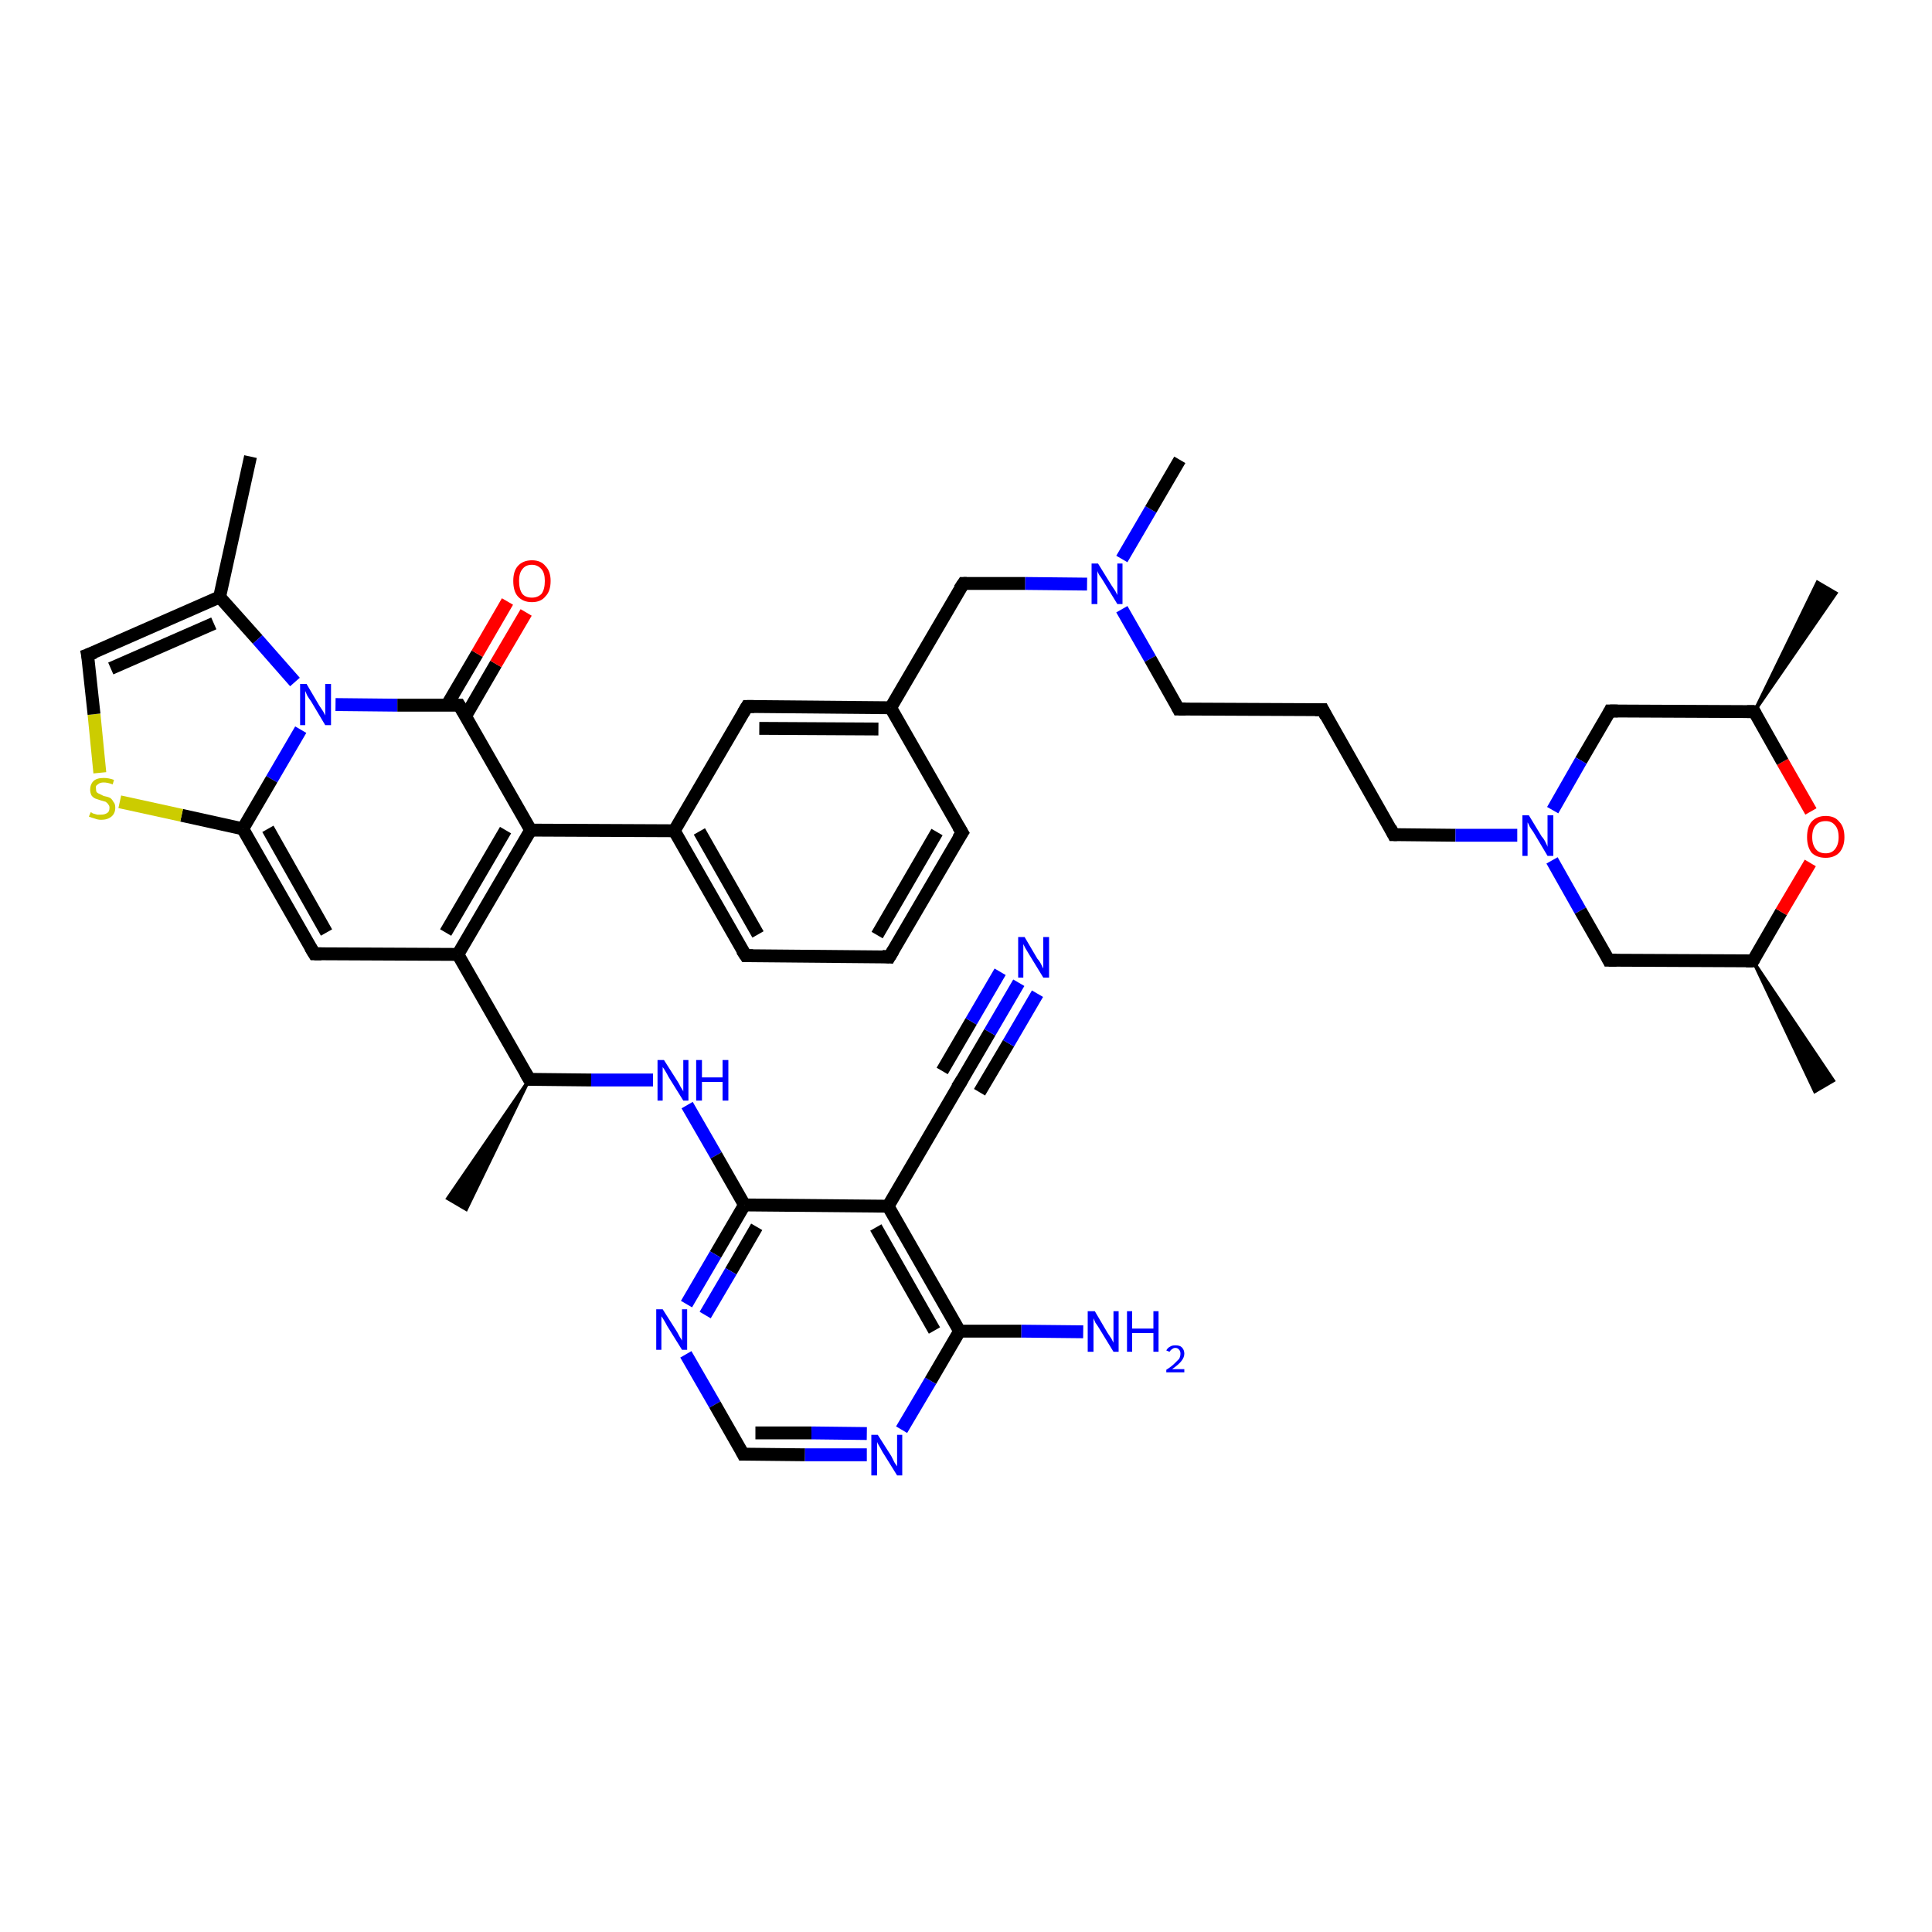 <?xml version='1.0' encoding='iso-8859-1'?>
<svg version='1.1' baseProfile='full'
              xmlns='http://www.w3.org/2000/svg'
                      xmlns:rdkit='http://www.rdkit.org/xml'
                      xmlns:xlink='http://www.w3.org/1999/xlink'
                  xml:space='preserve'
width='300px' height='300px' viewBox='0 0 300 300'>
<!-- END OF HEADER -->
<rect style='opacity:1.0;fill:#FFFFFF;stroke:none' width='300.0' height='300.0' x='0.0' y='0.0'> </rect>
<path class='bond-0 atom-1 atom-0' d='M 82.2,167.6 L 72.4,187.8 L 69.5,186.1 Z' style='fill:#000000;fill-rule:evenodd;fill-opacity:1;stroke:#000000;stroke-width:0.5px;stroke-linecap:butt;stroke-linejoin:miter;stroke-opacity:1;' />
<path class='bond-1 atom-1 atom-2' d='M 82.2,167.6 L 91.8,167.7' style='fill:none;fill-rule:evenodd;stroke:#000000;stroke-width:2.0px;stroke-linecap:butt;stroke-linejoin:miter;stroke-opacity:1' />
<path class='bond-1 atom-1 atom-2' d='M 91.8,167.7 L 101.4,167.7' style='fill:none;fill-rule:evenodd;stroke:#0000FF;stroke-width:2.0px;stroke-linecap:butt;stroke-linejoin:miter;stroke-opacity:1' />
<path class='bond-2 atom-2 atom-3' d='M 106.7,171.6 L 111.2,179.4' style='fill:none;fill-rule:evenodd;stroke:#0000FF;stroke-width:2.0px;stroke-linecap:butt;stroke-linejoin:miter;stroke-opacity:1' />
<path class='bond-2 atom-2 atom-3' d='M 111.2,179.4 L 115.6,187.1' style='fill:none;fill-rule:evenodd;stroke:#000000;stroke-width:2.0px;stroke-linecap:butt;stroke-linejoin:miter;stroke-opacity:1' />
<path class='bond-3 atom-3 atom-4' d='M 115.6,187.1 L 111.1,194.8' style='fill:none;fill-rule:evenodd;stroke:#000000;stroke-width:2.0px;stroke-linecap:butt;stroke-linejoin:miter;stroke-opacity:1' />
<path class='bond-3 atom-3 atom-4' d='M 111.1,194.8 L 106.6,202.5' style='fill:none;fill-rule:evenodd;stroke:#0000FF;stroke-width:2.0px;stroke-linecap:butt;stroke-linejoin:miter;stroke-opacity:1' />
<path class='bond-3 atom-3 atom-4' d='M 117.5,190.5 L 113.5,197.4' style='fill:none;fill-rule:evenodd;stroke:#000000;stroke-width:2.0px;stroke-linecap:butt;stroke-linejoin:miter;stroke-opacity:1' />
<path class='bond-3 atom-3 atom-4' d='M 113.5,197.4 L 109.5,204.2' style='fill:none;fill-rule:evenodd;stroke:#0000FF;stroke-width:2.0px;stroke-linecap:butt;stroke-linejoin:miter;stroke-opacity:1' />
<path class='bond-4 atom-4 atom-5' d='M 106.5,210.3 L 111.0,218.1' style='fill:none;fill-rule:evenodd;stroke:#0000FF;stroke-width:2.0px;stroke-linecap:butt;stroke-linejoin:miter;stroke-opacity:1' />
<path class='bond-4 atom-4 atom-5' d='M 111.0,218.1 L 115.4,225.8' style='fill:none;fill-rule:evenodd;stroke:#000000;stroke-width:2.0px;stroke-linecap:butt;stroke-linejoin:miter;stroke-opacity:1' />
<path class='bond-5 atom-5 atom-6' d='M 115.4,225.8 L 125.0,225.9' style='fill:none;fill-rule:evenodd;stroke:#000000;stroke-width:2.0px;stroke-linecap:butt;stroke-linejoin:miter;stroke-opacity:1' />
<path class='bond-5 atom-5 atom-6' d='M 125.0,225.9 L 134.6,225.9' style='fill:none;fill-rule:evenodd;stroke:#0000FF;stroke-width:2.0px;stroke-linecap:butt;stroke-linejoin:miter;stroke-opacity:1' />
<path class='bond-5 atom-5 atom-6' d='M 117.3,222.5 L 126.0,222.5' style='fill:none;fill-rule:evenodd;stroke:#000000;stroke-width:2.0px;stroke-linecap:butt;stroke-linejoin:miter;stroke-opacity:1' />
<path class='bond-5 atom-5 atom-6' d='M 126.0,222.5 L 134.6,222.6' style='fill:none;fill-rule:evenodd;stroke:#0000FF;stroke-width:2.0px;stroke-linecap:butt;stroke-linejoin:miter;stroke-opacity:1' />
<path class='bond-6 atom-6 atom-7' d='M 140.0,222.0 L 144.5,214.4' style='fill:none;fill-rule:evenodd;stroke:#0000FF;stroke-width:2.0px;stroke-linecap:butt;stroke-linejoin:miter;stroke-opacity:1' />
<path class='bond-6 atom-6 atom-7' d='M 144.5,214.4 L 149.0,206.7' style='fill:none;fill-rule:evenodd;stroke:#000000;stroke-width:2.0px;stroke-linecap:butt;stroke-linejoin:miter;stroke-opacity:1' />
<path class='bond-7 atom-7 atom-8' d='M 149.0,206.7 L 158.6,206.7' style='fill:none;fill-rule:evenodd;stroke:#000000;stroke-width:2.0px;stroke-linecap:butt;stroke-linejoin:miter;stroke-opacity:1' />
<path class='bond-7 atom-7 atom-8' d='M 158.6,206.7 L 168.2,206.8' style='fill:none;fill-rule:evenodd;stroke:#0000FF;stroke-width:2.0px;stroke-linecap:butt;stroke-linejoin:miter;stroke-opacity:1' />
<path class='bond-8 atom-7 atom-9' d='M 149.0,206.7 L 137.9,187.3' style='fill:none;fill-rule:evenodd;stroke:#000000;stroke-width:2.0px;stroke-linecap:butt;stroke-linejoin:miter;stroke-opacity:1' />
<path class='bond-8 atom-7 atom-9' d='M 145.1,206.6 L 136.0,190.6' style='fill:none;fill-rule:evenodd;stroke:#000000;stroke-width:2.0px;stroke-linecap:butt;stroke-linejoin:miter;stroke-opacity:1' />
<path class='bond-9 atom-9 atom-10' d='M 137.9,187.3 L 149.2,168.0' style='fill:none;fill-rule:evenodd;stroke:#000000;stroke-width:2.0px;stroke-linecap:butt;stroke-linejoin:miter;stroke-opacity:1' />
<path class='bond-10 atom-10 atom-11' d='M 149.2,168.0 L 153.7,160.3' style='fill:none;fill-rule:evenodd;stroke:#000000;stroke-width:2.0px;stroke-linecap:butt;stroke-linejoin:miter;stroke-opacity:1' />
<path class='bond-10 atom-10 atom-11' d='M 153.7,160.3 L 158.2,152.6' style='fill:none;fill-rule:evenodd;stroke:#0000FF;stroke-width:2.0px;stroke-linecap:butt;stroke-linejoin:miter;stroke-opacity:1' />
<path class='bond-10 atom-10 atom-11' d='M 146.3,166.3 L 150.8,158.6' style='fill:none;fill-rule:evenodd;stroke:#000000;stroke-width:2.0px;stroke-linecap:butt;stroke-linejoin:miter;stroke-opacity:1' />
<path class='bond-10 atom-10 atom-11' d='M 150.8,158.6 L 155.3,150.9' style='fill:none;fill-rule:evenodd;stroke:#0000FF;stroke-width:2.0px;stroke-linecap:butt;stroke-linejoin:miter;stroke-opacity:1' />
<path class='bond-10 atom-10 atom-11' d='M 152.1,169.6 L 156.6,162.0' style='fill:none;fill-rule:evenodd;stroke:#000000;stroke-width:2.0px;stroke-linecap:butt;stroke-linejoin:miter;stroke-opacity:1' />
<path class='bond-10 atom-10 atom-11' d='M 156.6,162.0 L 161.1,154.3' style='fill:none;fill-rule:evenodd;stroke:#0000FF;stroke-width:2.0px;stroke-linecap:butt;stroke-linejoin:miter;stroke-opacity:1' />
<path class='bond-11 atom-1 atom-12' d='M 82.2,167.6 L 71.1,148.2' style='fill:none;fill-rule:evenodd;stroke:#000000;stroke-width:2.0px;stroke-linecap:butt;stroke-linejoin:miter;stroke-opacity:1' />
<path class='bond-12 atom-12 atom-13' d='M 71.1,148.2 L 48.8,148.1' style='fill:none;fill-rule:evenodd;stroke:#000000;stroke-width:2.0px;stroke-linecap:butt;stroke-linejoin:miter;stroke-opacity:1' />
<path class='bond-13 atom-13 atom-14' d='M 48.8,148.1 L 37.7,128.7' style='fill:none;fill-rule:evenodd;stroke:#000000;stroke-width:2.0px;stroke-linecap:butt;stroke-linejoin:miter;stroke-opacity:1' />
<path class='bond-13 atom-13 atom-14' d='M 50.7,144.8 L 41.6,128.7' style='fill:none;fill-rule:evenodd;stroke:#000000;stroke-width:2.0px;stroke-linecap:butt;stroke-linejoin:miter;stroke-opacity:1' />
<path class='bond-14 atom-14 atom-15' d='M 37.7,128.7 L 28.2,126.6' style='fill:none;fill-rule:evenodd;stroke:#000000;stroke-width:2.0px;stroke-linecap:butt;stroke-linejoin:miter;stroke-opacity:1' />
<path class='bond-14 atom-14 atom-15' d='M 28.2,126.6 L 18.6,124.5' style='fill:none;fill-rule:evenodd;stroke:#CCCC00;stroke-width:2.0px;stroke-linecap:butt;stroke-linejoin:miter;stroke-opacity:1' />
<path class='bond-15 atom-15 atom-16' d='M 15.5,120.0 L 14.6,110.9' style='fill:none;fill-rule:evenodd;stroke:#CCCC00;stroke-width:2.0px;stroke-linecap:butt;stroke-linejoin:miter;stroke-opacity:1' />
<path class='bond-15 atom-15 atom-16' d='M 14.6,110.9 L 13.6,101.7' style='fill:none;fill-rule:evenodd;stroke:#000000;stroke-width:2.0px;stroke-linecap:butt;stroke-linejoin:miter;stroke-opacity:1' />
<path class='bond-16 atom-16 atom-17' d='M 13.6,101.7 L 34.1,92.7' style='fill:none;fill-rule:evenodd;stroke:#000000;stroke-width:2.0px;stroke-linecap:butt;stroke-linejoin:miter;stroke-opacity:1' />
<path class='bond-16 atom-16 atom-17' d='M 17.2,103.8 L 33.2,96.8' style='fill:none;fill-rule:evenodd;stroke:#000000;stroke-width:2.0px;stroke-linecap:butt;stroke-linejoin:miter;stroke-opacity:1' />
<path class='bond-17 atom-17 atom-18' d='M 34.1,92.7 L 38.9,70.9' style='fill:none;fill-rule:evenodd;stroke:#000000;stroke-width:2.0px;stroke-linecap:butt;stroke-linejoin:miter;stroke-opacity:1' />
<path class='bond-18 atom-17 atom-19' d='M 34.1,92.7 L 40.0,99.3' style='fill:none;fill-rule:evenodd;stroke:#000000;stroke-width:2.0px;stroke-linecap:butt;stroke-linejoin:miter;stroke-opacity:1' />
<path class='bond-18 atom-17 atom-19' d='M 40.0,99.3 L 45.8,105.9' style='fill:none;fill-rule:evenodd;stroke:#0000FF;stroke-width:2.0px;stroke-linecap:butt;stroke-linejoin:miter;stroke-opacity:1' />
<path class='bond-19 atom-19 atom-20' d='M 52.1,109.4 L 61.7,109.5' style='fill:none;fill-rule:evenodd;stroke:#0000FF;stroke-width:2.0px;stroke-linecap:butt;stroke-linejoin:miter;stroke-opacity:1' />
<path class='bond-19 atom-19 atom-20' d='M 61.7,109.5 L 71.3,109.5' style='fill:none;fill-rule:evenodd;stroke:#000000;stroke-width:2.0px;stroke-linecap:butt;stroke-linejoin:miter;stroke-opacity:1' />
<path class='bond-20 atom-20 atom-21' d='M 72.3,111.2 L 77.0,103.1' style='fill:none;fill-rule:evenodd;stroke:#000000;stroke-width:2.0px;stroke-linecap:butt;stroke-linejoin:miter;stroke-opacity:1' />
<path class='bond-20 atom-20 atom-21' d='M 77.0,103.1 L 81.7,95.1' style='fill:none;fill-rule:evenodd;stroke:#FF0000;stroke-width:2.0px;stroke-linecap:butt;stroke-linejoin:miter;stroke-opacity:1' />
<path class='bond-20 atom-20 atom-21' d='M 69.4,109.5 L 74.1,101.5' style='fill:none;fill-rule:evenodd;stroke:#000000;stroke-width:2.0px;stroke-linecap:butt;stroke-linejoin:miter;stroke-opacity:1' />
<path class='bond-20 atom-20 atom-21' d='M 74.1,101.5 L 78.8,93.4' style='fill:none;fill-rule:evenodd;stroke:#FF0000;stroke-width:2.0px;stroke-linecap:butt;stroke-linejoin:miter;stroke-opacity:1' />
<path class='bond-21 atom-20 atom-22' d='M 71.3,109.5 L 82.4,128.9' style='fill:none;fill-rule:evenodd;stroke:#000000;stroke-width:2.0px;stroke-linecap:butt;stroke-linejoin:miter;stroke-opacity:1' />
<path class='bond-22 atom-22 atom-23' d='M 82.4,128.9 L 104.7,129.0' style='fill:none;fill-rule:evenodd;stroke:#000000;stroke-width:2.0px;stroke-linecap:butt;stroke-linejoin:miter;stroke-opacity:1' />
<path class='bond-23 atom-23 atom-24' d='M 104.7,129.0 L 115.8,148.4' style='fill:none;fill-rule:evenodd;stroke:#000000;stroke-width:2.0px;stroke-linecap:butt;stroke-linejoin:miter;stroke-opacity:1' />
<path class='bond-23 atom-23 atom-24' d='M 108.6,129.1 L 117.7,145.1' style='fill:none;fill-rule:evenodd;stroke:#000000;stroke-width:2.0px;stroke-linecap:butt;stroke-linejoin:miter;stroke-opacity:1' />
<path class='bond-24 atom-24 atom-25' d='M 115.8,148.4 L 138.1,148.6' style='fill:none;fill-rule:evenodd;stroke:#000000;stroke-width:2.0px;stroke-linecap:butt;stroke-linejoin:miter;stroke-opacity:1' />
<path class='bond-25 atom-25 atom-26' d='M 138.1,148.6 L 149.4,129.3' style='fill:none;fill-rule:evenodd;stroke:#000000;stroke-width:2.0px;stroke-linecap:butt;stroke-linejoin:miter;stroke-opacity:1' />
<path class='bond-25 atom-25 atom-26' d='M 136.2,145.2 L 145.5,129.2' style='fill:none;fill-rule:evenodd;stroke:#000000;stroke-width:2.0px;stroke-linecap:butt;stroke-linejoin:miter;stroke-opacity:1' />
<path class='bond-26 atom-26 atom-27' d='M 149.4,129.3 L 138.3,109.9' style='fill:none;fill-rule:evenodd;stroke:#000000;stroke-width:2.0px;stroke-linecap:butt;stroke-linejoin:miter;stroke-opacity:1' />
<path class='bond-27 atom-27 atom-28' d='M 138.3,109.9 L 149.6,90.6' style='fill:none;fill-rule:evenodd;stroke:#000000;stroke-width:2.0px;stroke-linecap:butt;stroke-linejoin:miter;stroke-opacity:1' />
<path class='bond-28 atom-28 atom-29' d='M 149.6,90.6 L 159.2,90.6' style='fill:none;fill-rule:evenodd;stroke:#000000;stroke-width:2.0px;stroke-linecap:butt;stroke-linejoin:miter;stroke-opacity:1' />
<path class='bond-28 atom-28 atom-29' d='M 159.2,90.6 L 168.8,90.7' style='fill:none;fill-rule:evenodd;stroke:#0000FF;stroke-width:2.0px;stroke-linecap:butt;stroke-linejoin:miter;stroke-opacity:1' />
<path class='bond-29 atom-29 atom-30' d='M 174.2,86.8 L 178.7,79.1' style='fill:none;fill-rule:evenodd;stroke:#0000FF;stroke-width:2.0px;stroke-linecap:butt;stroke-linejoin:miter;stroke-opacity:1' />
<path class='bond-29 atom-29 atom-30' d='M 178.7,79.1 L 183.2,71.4' style='fill:none;fill-rule:evenodd;stroke:#000000;stroke-width:2.0px;stroke-linecap:butt;stroke-linejoin:miter;stroke-opacity:1' />
<path class='bond-30 atom-29 atom-31' d='M 174.2,94.6 L 178.6,102.3' style='fill:none;fill-rule:evenodd;stroke:#0000FF;stroke-width:2.0px;stroke-linecap:butt;stroke-linejoin:miter;stroke-opacity:1' />
<path class='bond-30 atom-29 atom-31' d='M 178.6,102.3 L 183.0,110.1' style='fill:none;fill-rule:evenodd;stroke:#000000;stroke-width:2.0px;stroke-linecap:butt;stroke-linejoin:miter;stroke-opacity:1' />
<path class='bond-31 atom-31 atom-32' d='M 183.0,110.1 L 205.4,110.2' style='fill:none;fill-rule:evenodd;stroke:#000000;stroke-width:2.0px;stroke-linecap:butt;stroke-linejoin:miter;stroke-opacity:1' />
<path class='bond-32 atom-32 atom-33' d='M 205.4,110.2 L 216.4,129.6' style='fill:none;fill-rule:evenodd;stroke:#000000;stroke-width:2.0px;stroke-linecap:butt;stroke-linejoin:miter;stroke-opacity:1' />
<path class='bond-33 atom-33 atom-34' d='M 216.4,129.6 L 226.0,129.7' style='fill:none;fill-rule:evenodd;stroke:#000000;stroke-width:2.0px;stroke-linecap:butt;stroke-linejoin:miter;stroke-opacity:1' />
<path class='bond-33 atom-33 atom-34' d='M 226.0,129.7 L 235.6,129.7' style='fill:none;fill-rule:evenodd;stroke:#0000FF;stroke-width:2.0px;stroke-linecap:butt;stroke-linejoin:miter;stroke-opacity:1' />
<path class='bond-34 atom-34 atom-35' d='M 241.0,133.6 L 245.4,141.4' style='fill:none;fill-rule:evenodd;stroke:#0000FF;stroke-width:2.0px;stroke-linecap:butt;stroke-linejoin:miter;stroke-opacity:1' />
<path class='bond-34 atom-34 atom-35' d='M 245.4,141.4 L 249.8,149.1' style='fill:none;fill-rule:evenodd;stroke:#000000;stroke-width:2.0px;stroke-linecap:butt;stroke-linejoin:miter;stroke-opacity:1' />
<path class='bond-35 atom-35 atom-36' d='M 249.8,149.1 L 272.2,149.2' style='fill:none;fill-rule:evenodd;stroke:#000000;stroke-width:2.0px;stroke-linecap:butt;stroke-linejoin:miter;stroke-opacity:1' />
<path class='bond-36 atom-36 atom-37' d='M 272.2,149.2 L 284.7,167.8 L 281.8,169.5 Z' style='fill:#000000;fill-rule:evenodd;fill-opacity:1;stroke:#000000;stroke-width:0.5px;stroke-linecap:butt;stroke-linejoin:miter;stroke-opacity:1;' />
<path class='bond-37 atom-36 atom-38' d='M 272.2,149.2 L 276.6,141.6' style='fill:none;fill-rule:evenodd;stroke:#000000;stroke-width:2.0px;stroke-linecap:butt;stroke-linejoin:miter;stroke-opacity:1' />
<path class='bond-37 atom-36 atom-38' d='M 276.6,141.6 L 281.1,134.0' style='fill:none;fill-rule:evenodd;stroke:#FF0000;stroke-width:2.0px;stroke-linecap:butt;stroke-linejoin:miter;stroke-opacity:1' />
<path class='bond-38 atom-38 atom-39' d='M 281.2,126.0 L 276.8,118.3' style='fill:none;fill-rule:evenodd;stroke:#FF0000;stroke-width:2.0px;stroke-linecap:butt;stroke-linejoin:miter;stroke-opacity:1' />
<path class='bond-38 atom-38 atom-39' d='M 276.8,118.3 L 272.4,110.5' style='fill:none;fill-rule:evenodd;stroke:#000000;stroke-width:2.0px;stroke-linecap:butt;stroke-linejoin:miter;stroke-opacity:1' />
<path class='bond-39 atom-39 atom-40' d='M 272.4,110.5 L 282.2,90.4 L 285.1,92.1 Z' style='fill:#000000;fill-rule:evenodd;fill-opacity:1;stroke:#000000;stroke-width:0.5px;stroke-linecap:butt;stroke-linejoin:miter;stroke-opacity:1;' />
<path class='bond-40 atom-39 atom-41' d='M 272.4,110.5 L 250.0,110.4' style='fill:none;fill-rule:evenodd;stroke:#000000;stroke-width:2.0px;stroke-linecap:butt;stroke-linejoin:miter;stroke-opacity:1' />
<path class='bond-41 atom-27 atom-42' d='M 138.3,109.9 L 116.0,109.7' style='fill:none;fill-rule:evenodd;stroke:#000000;stroke-width:2.0px;stroke-linecap:butt;stroke-linejoin:miter;stroke-opacity:1' />
<path class='bond-41 atom-27 atom-42' d='M 136.4,113.2 L 117.9,113.1' style='fill:none;fill-rule:evenodd;stroke:#000000;stroke-width:2.0px;stroke-linecap:butt;stroke-linejoin:miter;stroke-opacity:1' />
<path class='bond-42 atom-9 atom-3' d='M 137.9,187.3 L 115.6,187.1' style='fill:none;fill-rule:evenodd;stroke:#000000;stroke-width:2.0px;stroke-linecap:butt;stroke-linejoin:miter;stroke-opacity:1' />
<path class='bond-43 atom-22 atom-12' d='M 82.4,128.9 L 71.1,148.2' style='fill:none;fill-rule:evenodd;stroke:#000000;stroke-width:2.0px;stroke-linecap:butt;stroke-linejoin:miter;stroke-opacity:1' />
<path class='bond-43 atom-22 atom-12' d='M 78.5,128.9 L 69.2,144.8' style='fill:none;fill-rule:evenodd;stroke:#000000;stroke-width:2.0px;stroke-linecap:butt;stroke-linejoin:miter;stroke-opacity:1' />
<path class='bond-44 atom-42 atom-23' d='M 116.0,109.7 L 104.7,129.0' style='fill:none;fill-rule:evenodd;stroke:#000000;stroke-width:2.0px;stroke-linecap:butt;stroke-linejoin:miter;stroke-opacity:1' />
<path class='bond-45 atom-19 atom-14' d='M 46.7,113.3 L 42.2,121.0' style='fill:none;fill-rule:evenodd;stroke:#0000FF;stroke-width:2.0px;stroke-linecap:butt;stroke-linejoin:miter;stroke-opacity:1' />
<path class='bond-45 atom-19 atom-14' d='M 42.2,121.0 L 37.7,128.7' style='fill:none;fill-rule:evenodd;stroke:#000000;stroke-width:2.0px;stroke-linecap:butt;stroke-linejoin:miter;stroke-opacity:1' />
<path class='bond-46 atom-41 atom-34' d='M 250.0,110.4 L 245.5,118.1' style='fill:none;fill-rule:evenodd;stroke:#000000;stroke-width:2.0px;stroke-linecap:butt;stroke-linejoin:miter;stroke-opacity:1' />
<path class='bond-46 atom-41 atom-34' d='M 245.5,118.1 L 241.1,125.8' style='fill:none;fill-rule:evenodd;stroke:#0000FF;stroke-width:2.0px;stroke-linecap:butt;stroke-linejoin:miter;stroke-opacity:1' />
<path d='M 82.7,167.6 L 82.2,167.6 L 81.6,166.6' style='fill:none;stroke:#000000;stroke-width:2.0px;stroke-linecap:butt;stroke-linejoin:miter;stroke-opacity:1;' />
<path d='M 115.2,225.4 L 115.4,225.8 L 115.9,225.8' style='fill:none;stroke:#000000;stroke-width:2.0px;stroke-linecap:butt;stroke-linejoin:miter;stroke-opacity:1;' />
<path d='M 148.6,168.9 L 149.2,168.0 L 149.4,167.6' style='fill:none;stroke:#000000;stroke-width:2.0px;stroke-linecap:butt;stroke-linejoin:miter;stroke-opacity:1;' />
<path d='M 49.9,148.1 L 48.8,148.1 L 48.2,147.1' style='fill:none;stroke:#000000;stroke-width:2.0px;stroke-linecap:butt;stroke-linejoin:miter;stroke-opacity:1;' />
<path d='M 13.7,102.2 L 13.6,101.7 L 14.7,101.3' style='fill:none;stroke:#000000;stroke-width:2.0px;stroke-linecap:butt;stroke-linejoin:miter;stroke-opacity:1;' />
<path d='M 70.8,109.5 L 71.3,109.5 L 71.9,110.5' style='fill:none;stroke:#000000;stroke-width:2.0px;stroke-linecap:butt;stroke-linejoin:miter;stroke-opacity:1;' />
<path d='M 115.2,147.5 L 115.8,148.4 L 116.9,148.4' style='fill:none;stroke:#000000;stroke-width:2.0px;stroke-linecap:butt;stroke-linejoin:miter;stroke-opacity:1;' />
<path d='M 137.0,148.5 L 138.1,148.6 L 138.7,147.6' style='fill:none;stroke:#000000;stroke-width:2.0px;stroke-linecap:butt;stroke-linejoin:miter;stroke-opacity:1;' />
<path d='M 148.8,130.2 L 149.4,129.3 L 148.8,128.3' style='fill:none;stroke:#000000;stroke-width:2.0px;stroke-linecap:butt;stroke-linejoin:miter;stroke-opacity:1;' />
<path d='M 149.0,91.5 L 149.6,90.6 L 150.1,90.6' style='fill:none;stroke:#000000;stroke-width:2.0px;stroke-linecap:butt;stroke-linejoin:miter;stroke-opacity:1;' />
<path d='M 182.8,109.7 L 183.0,110.1 L 184.1,110.1' style='fill:none;stroke:#000000;stroke-width:2.0px;stroke-linecap:butt;stroke-linejoin:miter;stroke-opacity:1;' />
<path d='M 204.2,110.2 L 205.4,110.2 L 205.9,111.2' style='fill:none;stroke:#000000;stroke-width:2.0px;stroke-linecap:butt;stroke-linejoin:miter;stroke-opacity:1;' />
<path d='M 215.9,128.6 L 216.4,129.6 L 216.9,129.6' style='fill:none;stroke:#000000;stroke-width:2.0px;stroke-linecap:butt;stroke-linejoin:miter;stroke-opacity:1;' />
<path d='M 249.6,148.7 L 249.8,149.1 L 251.0,149.1' style='fill:none;stroke:#000000;stroke-width:2.0px;stroke-linecap:butt;stroke-linejoin:miter;stroke-opacity:1;' />
<path d='M 271.1,149.2 L 272.2,149.2 L 272.4,148.9' style='fill:none;stroke:#000000;stroke-width:2.0px;stroke-linecap:butt;stroke-linejoin:miter;stroke-opacity:1;' />
<path d='M 272.6,110.9 L 272.4,110.5 L 271.3,110.5' style='fill:none;stroke:#000000;stroke-width:2.0px;stroke-linecap:butt;stroke-linejoin:miter;stroke-opacity:1;' />
<path d='M 251.2,110.4 L 250.0,110.4 L 249.8,110.8' style='fill:none;stroke:#000000;stroke-width:2.0px;stroke-linecap:butt;stroke-linejoin:miter;stroke-opacity:1;' />
<path d='M 117.1,109.7 L 116.0,109.7 L 115.4,110.7' style='fill:none;stroke:#000000;stroke-width:2.0px;stroke-linecap:butt;stroke-linejoin:miter;stroke-opacity:1;' />
<path class='atom-2' d='M 103.1 164.6
L 105.2 167.9
Q 105.4 168.2, 105.7 168.8
Q 106.1 169.4, 106.1 169.5
L 106.1 164.6
L 106.9 164.6
L 106.9 170.9
L 106.1 170.9
L 103.8 167.2
Q 103.6 166.8, 103.3 166.3
Q 103.0 165.8, 102.9 165.7
L 102.9 170.9
L 102.1 170.9
L 102.1 164.6
L 103.1 164.6
' fill='#0000FF'/>
<path class='atom-2' d='M 108.1 164.6
L 109.0 164.6
L 109.0 167.3
L 112.2 167.3
L 112.2 164.6
L 113.1 164.6
L 113.1 170.9
L 112.2 170.9
L 112.2 168.0
L 109.0 168.0
L 109.0 170.9
L 108.1 170.9
L 108.1 164.6
' fill='#0000FF'/>
<path class='atom-4' d='M 102.9 203.3
L 105.0 206.6
Q 105.2 206.9, 105.5 207.5
Q 105.9 208.1, 105.9 208.2
L 105.9 203.3
L 106.7 203.3
L 106.7 209.6
L 105.9 209.6
L 103.6 205.9
Q 103.4 205.5, 103.1 205.0
Q 102.8 204.5, 102.7 204.4
L 102.7 209.6
L 101.9 209.6
L 101.9 203.3
L 102.9 203.3
' fill='#0000FF'/>
<path class='atom-6' d='M 136.3 222.8
L 138.4 226.1
Q 138.6 226.5, 138.9 227.1
Q 139.3 227.7, 139.3 227.7
L 139.3 222.8
L 140.1 222.8
L 140.1 229.1
L 139.3 229.1
L 137.0 225.4
Q 136.8 225.0, 136.5 224.5
Q 136.2 224.0, 136.2 223.9
L 136.2 229.1
L 135.3 229.1
L 135.3 222.8
L 136.3 222.8
' fill='#0000FF'/>
<path class='atom-8' d='M 170.0 203.6
L 172.0 207.0
Q 172.2 207.3, 172.6 207.9
Q 172.9 208.5, 172.9 208.5
L 172.9 203.6
L 173.7 203.6
L 173.7 209.9
L 172.9 209.9
L 170.7 206.3
Q 170.4 205.8, 170.1 205.4
Q 169.9 204.9, 169.8 204.7
L 169.8 209.9
L 168.9 209.9
L 168.9 203.6
L 170.0 203.6
' fill='#0000FF'/>
<path class='atom-8' d='M 175.0 203.6
L 175.8 203.6
L 175.8 206.3
L 179.1 206.3
L 179.1 203.6
L 179.9 203.6
L 179.9 209.9
L 179.1 209.9
L 179.1 207.0
L 175.8 207.0
L 175.8 209.9
L 175.0 209.9
L 175.0 203.6
' fill='#0000FF'/>
<path class='atom-8' d='M 181.1 209.7
Q 181.3 209.3, 181.7 209.1
Q 182.0 208.9, 182.5 208.9
Q 183.2 208.9, 183.5 209.2
Q 183.9 209.6, 183.9 210.2
Q 183.9 210.8, 183.4 211.4
Q 183.0 211.9, 182.0 212.6
L 183.9 212.6
L 183.9 213.1
L 181.1 213.1
L 181.1 212.7
Q 181.9 212.2, 182.4 211.7
Q 182.8 211.3, 183.1 211.0
Q 183.3 210.6, 183.3 210.2
Q 183.3 209.8, 183.1 209.6
Q 182.9 209.3, 182.5 209.3
Q 182.2 209.3, 182.0 209.5
Q 181.8 209.6, 181.6 209.9
L 181.1 209.7
' fill='#0000FF'/>
<path class='atom-11' d='M 159.1 145.5
L 161.1 148.9
Q 161.4 149.2, 161.7 149.8
Q 162.0 150.4, 162.0 150.4
L 162.0 145.5
L 162.9 145.5
L 162.9 151.8
L 162.0 151.8
L 159.8 148.2
Q 159.5 147.7, 159.2 147.2
Q 159.0 146.8, 158.9 146.6
L 158.9 151.8
L 158.1 151.8
L 158.1 145.5
L 159.1 145.5
' fill='#0000FF'/>
<path class='atom-15' d='M 14.1 126.1
Q 14.1 126.1, 14.4 126.3
Q 14.7 126.4, 15.1 126.5
Q 15.4 126.5, 15.7 126.5
Q 16.3 126.5, 16.7 126.2
Q 17.0 126.0, 17.0 125.4
Q 17.0 125.1, 16.8 124.9
Q 16.7 124.7, 16.4 124.5
Q 16.1 124.4, 15.7 124.3
Q 15.1 124.1, 14.8 124.0
Q 14.4 123.8, 14.2 123.5
Q 14.0 123.1, 14.0 122.6
Q 14.0 121.8, 14.5 121.3
Q 15.0 120.8, 16.1 120.8
Q 16.9 120.8, 17.7 121.1
L 17.5 121.8
Q 16.7 121.5, 16.1 121.5
Q 15.5 121.5, 15.2 121.8
Q 14.8 122.0, 14.9 122.4
Q 14.9 122.8, 15.0 123.0
Q 15.2 123.2, 15.5 123.3
Q 15.7 123.4, 16.1 123.6
Q 16.7 123.7, 17.1 123.9
Q 17.4 124.1, 17.6 124.5
Q 17.9 124.8, 17.9 125.4
Q 17.9 126.3, 17.3 126.8
Q 16.7 127.3, 15.7 127.3
Q 15.2 127.3, 14.7 127.1
Q 14.3 127.0, 13.8 126.8
L 14.1 126.1
' fill='#CCCC00'/>
<path class='atom-19' d='M 47.6 106.2
L 49.6 109.6
Q 49.8 109.9, 50.2 110.5
Q 50.5 111.1, 50.5 111.1
L 50.5 106.2
L 51.4 106.2
L 51.4 112.6
L 50.5 112.6
L 48.3 108.9
Q 48.0 108.5, 47.7 108.0
Q 47.5 107.5, 47.4 107.3
L 47.4 112.6
L 46.6 112.6
L 46.6 106.2
L 47.6 106.2
' fill='#0000FF'/>
<path class='atom-21' d='M 79.7 90.2
Q 79.7 88.7, 80.4 87.9
Q 81.2 87.0, 82.6 87.0
Q 84.0 87.0, 84.7 87.9
Q 85.5 88.7, 85.5 90.2
Q 85.5 91.8, 84.7 92.6
Q 84.0 93.5, 82.6 93.5
Q 81.2 93.5, 80.4 92.6
Q 79.7 91.8, 79.7 90.2
M 82.6 92.8
Q 83.5 92.8, 84.1 92.2
Q 84.6 91.5, 84.6 90.2
Q 84.6 89.0, 84.1 88.4
Q 83.5 87.7, 82.6 87.7
Q 81.6 87.7, 81.1 88.4
Q 80.6 89.0, 80.6 90.2
Q 80.6 91.5, 81.1 92.2
Q 81.6 92.8, 82.6 92.8
' fill='#FF0000'/>
<path class='atom-29' d='M 170.5 87.5
L 172.6 90.9
Q 172.8 91.2, 173.2 91.8
Q 173.5 92.4, 173.5 92.4
L 173.5 87.5
L 174.3 87.5
L 174.3 93.8
L 173.5 93.8
L 171.3 90.2
Q 171.0 89.7, 170.7 89.3
Q 170.4 88.8, 170.4 88.6
L 170.4 93.8
L 169.5 93.8
L 169.5 87.5
L 170.5 87.5
' fill='#0000FF'/>
<path class='atom-34' d='M 237.4 126.6
L 239.4 129.9
Q 239.7 130.2, 240.0 130.8
Q 240.3 131.4, 240.3 131.5
L 240.3 126.6
L 241.2 126.6
L 241.2 132.9
L 240.3 132.9
L 238.1 129.2
Q 237.8 128.8, 237.5 128.3
Q 237.3 127.8, 237.2 127.7
L 237.2 132.9
L 236.4 132.9
L 236.4 126.6
L 237.4 126.6
' fill='#0000FF'/>
<path class='atom-38' d='M 280.6 130.0
Q 280.6 128.4, 281.3 127.6
Q 282.1 126.7, 283.5 126.7
Q 284.9 126.7, 285.6 127.6
Q 286.4 128.4, 286.4 130.0
Q 286.4 131.5, 285.6 132.4
Q 284.8 133.2, 283.5 133.2
Q 282.1 133.2, 281.3 132.4
Q 280.6 131.5, 280.6 130.0
M 283.5 132.5
Q 284.4 132.5, 284.9 131.9
Q 285.5 131.2, 285.5 130.0
Q 285.5 128.7, 284.9 128.1
Q 284.4 127.5, 283.5 127.5
Q 282.5 127.5, 282.0 128.1
Q 281.4 128.7, 281.4 130.0
Q 281.4 131.2, 282.0 131.9
Q 282.5 132.5, 283.5 132.5
' fill='#FF0000'/>
</svg>
